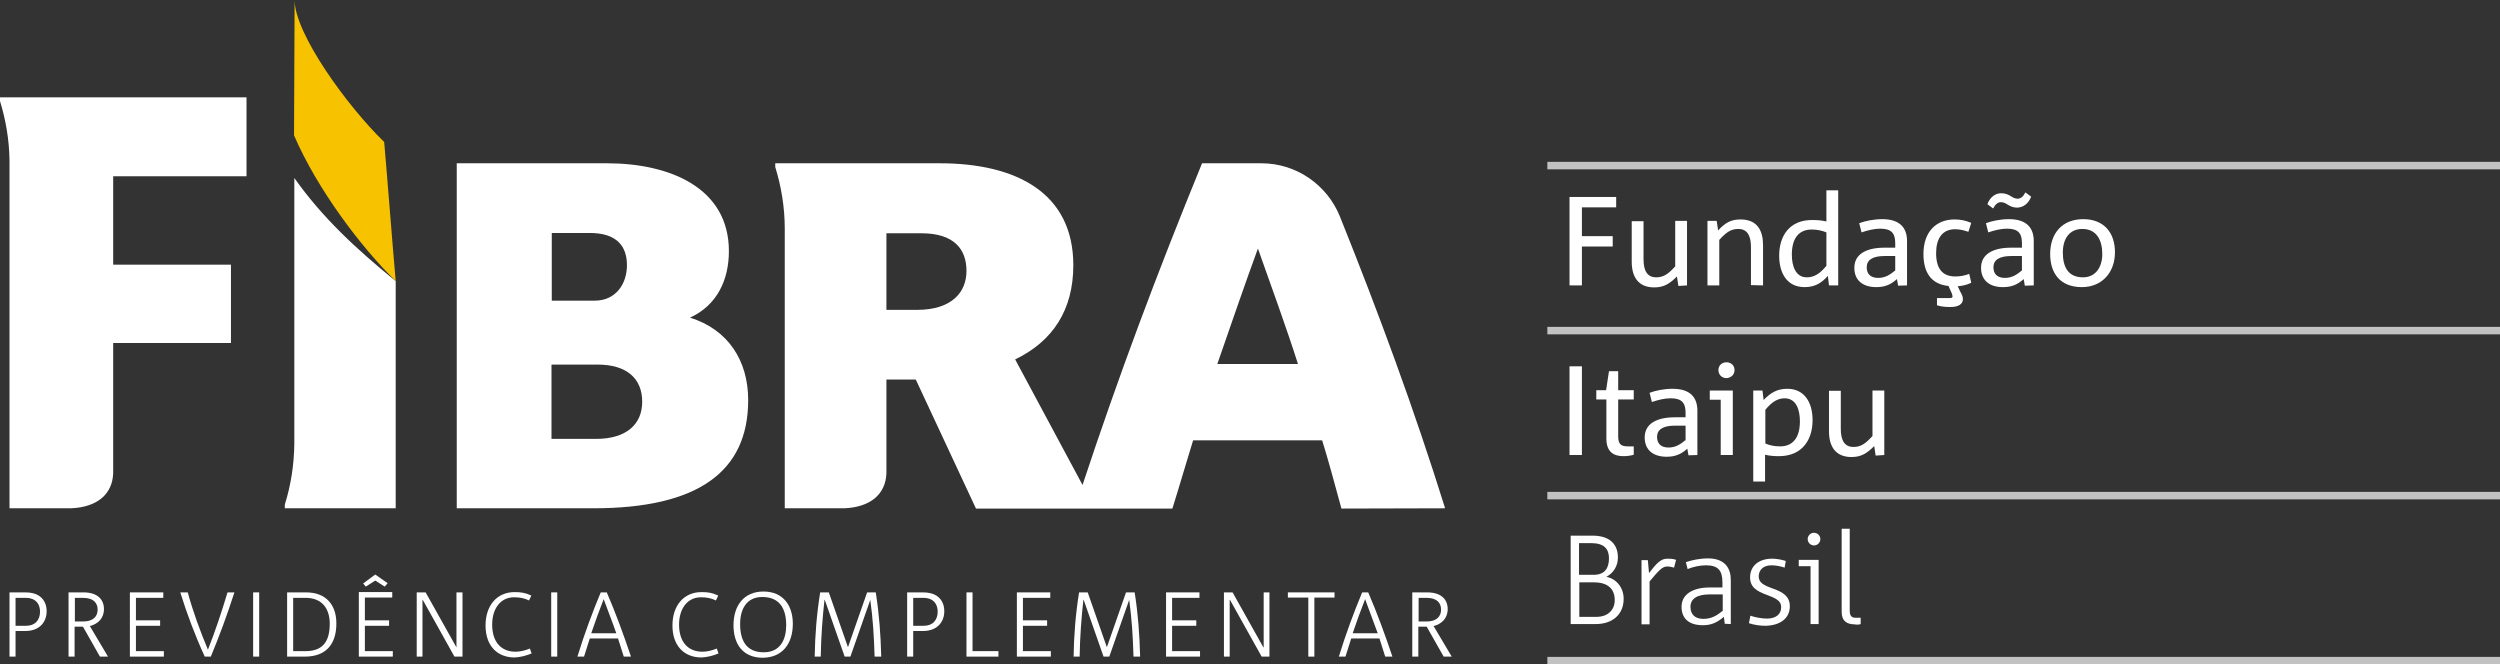 <?xml version="1.0" encoding="UTF-8"?>
<svg version="1.1" viewBox="0 0 868.1 230.7" xmlns="http://www.w3.org/2000/svg" preserveAspectRatio="xMidYMid meet" x="0" y="0">
<rect x="0" y="0" width="868.1" height="230.7" fill="#333333" stroke="none"/>
<path d="m137.4 176.5v-78.9c-13.8-11.2-25.6-22.2-35.2-35.8v92.4c-0.1 7.3-1.2 14.3-3.3 21v1.3h3.3zm-134.1-120.8c-0.1-7.2-1.3-14.1-3.3-20.6v-1.3h85.6v27.4h-46.3v30.7h40.9v27.2h-40.9v45.3c-0.3 7.2-5.5 11.7-14.6 12.1h-21.4zm498.5 120.8c-10.7-34.3-23.1-67.9-36.6-101.5-4.4-10.7-14.9-18.3-27.2-18.3h-20.6c-15.8 38.6-29 73.9-41.5 111.7l-23.4-43.6c13.1-6.3 20.2-17.2 20.2-32.7 0-25-19.6-35.4-46.4-35.4h-57.1v1.3c2.1 6.8 3.3 14 3.3 21.4v97.1h20.7c9.1-0.4 14.3-4.9 14.6-12.1v-32.6h10.2l20.9 44.8h68.2c2.7-8.6 5.1-17 7.2-23.7h44.8c2.3 7.4 4.3 14.9 6.7 23.7zm-51.1-50.1h-28c3.9-11.2 10-29 14.1-40.1 4 11.3 10.4 28.9 13.9 40.1zm-115.1-32.3c0 7.2-4.9 13.5-17.2 13.5h-10.6v-26.6h12.1c11.4 0 15.7 5.5 15.7 13.1zm-75.8 44.8c0-13.7-7-24.5-20.2-28.6 9.4-4.3 13.5-13.1 13.5-23.1 0-22.1-20.7-30.5-42.3-30.5h-52.2v119.8h47.4c36.4 0 53.8-12.7 53.8-37.6zm-42.1-46.8c0 6.3-3.7 12.3-11.2 12.3h-14.9v-23.5h12.9c9.9-0.1 13.2 4.8 13.2 11.2zm5.3 47.4c0 8-5.7 12.9-16 12.9h-15.5v-25.8h16c10.2 0 15.5 4.9 15.5 12.9z" fill="#fff"/>
<path d="m133.4 49.3c-12.9-12.5-31.1-37.7-31.1-49.3l-0.2 47c8 18.6 23.2 38.8 35.3 50.6-1.2-13.6-2.8-34.7-4-48.3z" fill="#f7c200"/>
<polygon transform="translate(-17.4,-25)" points="577.4 110.6 577.4 107 566.7 107 566.7 97 578.6 97 578.6 93.4 562.4 93.4 562.4 124.1 566.7 124.1 566.7 110.6" fill="#fff"/>
<path d="m585.8 99.1v-22.4h-4.1v15.8c-2.3 2.5-3.9 3.8-6.6 3.8-3.3 0-4.4-2.6-4.4-6.3v-13.2h-4.1v14.1c0 5 2.1 8.9 7.8 8.9 3.3 0 5.3-1.2 7.9-3.8l0.5 3.3z" fill="#fff"/>
<path d="m612.2 99.1v-14c0-5-2-8.9-7.8-8.9-3.3 0-5.3 1.1-7.8 3.8l-0.5-3.3h-3.2v22.4h4.1v-15.8c2.3-2.5 3.9-3.8 6.6-3.8 3.3 0 4.4 2.6 4.4 6.3v13.2z" fill="#fff"/>
<path d="m638.3 99.1v-33h-4.1v10.8c-1.7-0.4-3.3-0.5-5-0.5-7.9 0-11.4 5.6-11.4 12.4 0 6 2.7 10.9 8.8 10.9 3.6 0 5.9-1.4 8.1-3.9l0.4 3.3zm-4.1-6.8c-2.3 2.8-4.3 4-6.8 4-3.9 0-5.2-3.9-5.2-7.9 0-5.5 2.3-8.7 6.9-8.7 1.9 0 3.7 0.4 5.1 1z" fill="#fff"/>
<path d="m662.2 99.1v-15.4c0-4.3-2.2-7.6-8.6-7.6-2.9 0-5.9 0.6-8 1.4l0.8 3.2c2-0.7 4.4-1.3 6.5-1.3 4 0 5.2 1.7 5.2 5.1v1.5h-3.7c-6.3 0-10.5 2.2-10.5 7 0 4.3 2.9 6.7 7.6 6.7 2.9 0 5-0.8 7.2-2.8l0.4 2.3zm-4.1-5.2c-1.8 1.5-3.5 2.6-5.9 2.6-2.7 0-4-1.4-4-3.7 0-2.5 2-3.9 6.2-3.9h3.7z" fill="#fff"/>
<path d="m681.6 103.9c0-0.7-0.2-1.4-0.9-2.6l-0.9-1.9c1.4-0.1 3-0.4 4.7-1.2l-0.7-3.1c-1.6 0.6-3.1 0.9-4.8 0.9-4.5 0-6.7-2.7-6.7-8.1 0-4.9 2-8.3 6.6-8.3 1.6 0 3.2 0.4 4.6 0.9l1-3.1c-1.8-0.8-3.7-1.2-5.8-1.2-6.4 0-10.8 4.3-10.8 12 0 6.3 2.6 10.5 8.7 11.1l1.2 2.7c0.1 0.4 0.2 0.7 0.2 1 0 0.4-0.4 0.5-1.2 0.5h-4.2v2.5c1.1 0.4 2.8 0.6 4.3 0.6 3.3 0.1 4.7-1.1 4.7-2.7z" fill="#fff"/>
<path d="m706.2 99.1v-15.4c0-4.3-2.2-7.6-8.6-7.6-2.9 0-5.9 0.6-8 1.4l0.8 3.2c2-0.7 4.4-1.3 6.5-1.3 4 0 5.2 1.7 5.2 5.1v1.5h-3.7c-6.3 0-10.5 2.2-10.5 7 0 4.3 2.9 6.7 7.6 6.7 2.9 0 5-0.8 7.2-2.8l0.4 2.3zm-4.1-5.2c-1.8 1.5-3.5 2.6-5.9 2.6-2.7 0-4-1.4-4-3.7 0-2.5 2-3.9 6.2-3.9h3.7zm3.2-25.6-2-1.5c-0.7 1.4-1.6 2.2-2.7 2.2-2 0-2.7-1.9-5.7-1.9-2.1 0-3.9 1.4-4.8 3.8l2 1.5c0.7-1.4 1.6-2.2 2.7-2.2 2.1 0 2.7 1.9 5.7 1.9 2.2-0.1 3.9-1.5 4.8-3.8z" fill="#fff"/>
<path d="m734.4 87.6c0-7-4-11.5-11-11.5-7.4 0-11.5 5-11.5 12.1 0 6.6 3.4 11.5 11 11.5 7.1 0 11.5-5.2 11.5-12.1zm-4.4 0.6c0 4.4-2.2 8.1-6.7 8.1-5.1 0-7-3.5-7-8.6 0-4.7 2.2-8.2 6.8-8.2 4.9 0 6.9 3.9 6.9 8.7z" fill="#fff"/>
<polygon transform="translate(-17.4,-25)" points="566.7 183 566.7 152.2 562.4 152.2 562.4 183" fill="#fff"/>
<path d="m567.3 157.9v-2.9h-1.9c-2.3 0-3.5-0.5-3.5-3.5v-12.8h5.4v-3.2h-5.4v-6.6h-3.2l-1 6.6h-3.4v3.2h3.5v13.6c0 4.5 2.4 6.1 5.9 6.1 1.3 0 2.7-0.2 3.6-0.5z" fill="#fff"/>
<path d="m589.4 158v-15.4c0-4.3-2.2-7.6-8.6-7.6-2.9 0-5.9 0.6-8 1.4l0.8 3.2c2-0.7 4.4-1.3 6.5-1.3 4 0 5.2 1.7 5.2 5.1v1.5h-3.7c-6.3 0-10.5 2.2-10.5 7 0 4.3 2.9 6.7 7.6 6.7 2.9 0 5-0.8 7.2-2.8l0.4 2.3zm-4.1-5.2c-1.8 1.5-3.5 2.6-5.9 2.6-2.7 0-4-1.4-4-3.7 0-2.5 2-3.9 6.2-3.9h3.7z" fill="#fff"/>
<path d="m602.3 128.5c0-1.6-1.2-2.7-2.8-2.7s-2.8 1.1-2.8 2.7 1.2 2.8 2.8 2.8c1.6-0.1 2.8-1.2 2.8-2.8zm-0.6 29.5v-22.4h-8v3.2h3.8v19.2z" fill="#fff"/>
<path d="m629.4 145.9c0-6-2.7-10.9-8.8-10.9-3.6 0-5.9 1.5-8.2 3.9l-0.4-3.3h-3.2v31.6h4.1v-9.3c1.6 0.4 3.3 0.5 5 0.5 8-0.1 11.5-5.8 11.5-12.5zm-4.4 0.4c0 5.5-2.3 8.7-6.9 8.7-2.1 0-3.7-0.4-5.1-1v-11.7c2.3-2.8 4.3-4 6.8-4 3.9 0.1 5.2 3.9 5.2 8z" fill="#fff"/>
<path d="m654.3 158v-22.4h-4.1v15.8c-2.3 2.5-3.9 3.8-6.6 3.8-3.3 0-4.4-2.6-4.4-6.3v-13.2h-4.1v14.1c0 5 2.1 8.9 7.8 8.9 3.3 0 5.3-1.2 7.9-3.8l0.5 3.3z" fill="#fff"/>
<path d="m563.8 207.9c0-4-2.7-7-6-7.6 2.4-1.3 4-3.7 4-6.7 0-4.6-2.8-7.6-8.8-7.6h-7.6v30.7h8.7c5.7 0 9.7-3.2 9.7-8.8zm-5.1-14c0 3.3-1.4 5.7-5.3 5.7h-5.1v-11h4.3c4.5 0 6.1 2.1 6.1 5.3zm2 14.5c0 3.8-2.9 5.8-6.2 5.8h-6.1v-12h5c4.7 0 7.3 2.1 7.3 6.2z" fill="#fff"/>
<path d="m582 194.4c-1.2-0.4-2-0.4-3.1-0.4-2.2 0-3.7 1.6-6.3 5l-0.4-4.5h-2.2v22.3h2.8v-14.9c3.1-3.7 4.4-5.2 6.1-5.2 0.7 0 1.8 0.2 2.4 0.4z" fill="#fff"/>
<path d="m601 216.7v-15.4c0-3.7-1.8-7.4-7.9-7.4-2.9 0-5.6 0.6-7.7 1.3l0.6 2.4c2-0.8 4.3-1.3 6.4-1.3 4.3 0 5.7 1.9 5.7 6v1.7h-4.5c-5.5 0-9.7 2.2-9.7 6.7 0 4.1 2.6 6.4 7.4 6.4 2.8 0 4.8-0.8 7.3-2.9l0.3 2.4zm-2.8-4.6c-2.1 1.7-4 2.8-6.7 2.8-3 0-4.5-1.6-4.5-4.2 0-2.7 2.2-4.3 6.6-4.3h4.6z" fill="#fff"/>
<path d="m621.5 210.5c0-3.5-2.5-4.9-5.8-6.1-3.4-1.2-5-2.1-5-4.3 0-1.8 1.2-3.8 4.4-3.8 1.5 0 3.1 0.3 4.6 0.8l0.4-2.3c-1.5-0.5-3.3-0.8-4.7-0.8-4.8 0-7.7 2.6-7.7 6.5 0 3.4 2.3 4.8 5.9 6.1 3.2 1.2 4.9 2.1 4.9 4.2 0 2.7-2.1 4-4.9 4-1.8 0-4-0.4-5.8-1l-0.5 2.6c1.8 0.6 3.9 0.9 5.7 0.9 5.2-0.1 8.5-2.6 8.5-6.8z" fill="#fff"/>
<path d="m632.1 187.2c0-1.2-1-2.2-2.2-2.2s-2.2 1-2.2 2.2 1 2.2 2.2 2.2 2.2-1 2.2-2.2zm-0.6 29.5v-22.3h-6.9v2.2h4.1v20.1z" fill="#fff"/>
<path d="m646.1 216.7v-2.2h-1.9c-1.5 0-1.9-1-1.9-2.6v-28.3h-2.8v28.9c0 3.2 1.9 4.3 4.5 4.3 0.7 0.2 1.6 0.1 2.1-0.1z" fill="#fff"/>
<path d="m537.3 230.7h330.8v-2.6h-330.8zm0-171.9h330.8v-2.6h-330.8zm0 57.3h330.8v-2.6h-330.8zm0 57.3h330.8v-2.6h-330.8z" fill="#c2c2c2"/>
<path d="m16.2 212.2c0-3.2-1.8-5.5-4.7-6.2-0.8-0.2-1.7-0.3-2.6-0.3h-5.6v22.3h2.1v-8.9h3.5c4.5 0 7.3-2.8 7.3-6.9zm-2.3 0.2c0 2.9-1.7 4.9-4.8 4.9h-3.7v-9.7h3.2c0.5 0 1.3 0 2 0.2 2.1 0.5 3.3 2.2 3.3 4.6z" fill="#fff"/>
<path d="m37.5 228-6.3-10.6c2.7-0.7 4.9-2.6 4.9-5.9s-2.2-5.8-7.1-5.8h-5.2v22.3h2.1v-10.4h2.9l5.9 10.4zm-3.6-16.3c0 2.3-1.5 4.1-5 4.1h-2.9v-8.2h2.8c3.9 0 5.1 2 5.1 4.1z" fill="#fff"/>
<polygon transform="translate(-17.4,-25)" points="73 242.3 73 240.4 64.6 240.4 64.6 232.6 74.1 232.6 74.1 230.7 62.5 230.7 62.5 253 74.3 253 74.3 251.1 64.6 251.1 64.6 242.3" fill="#fff"/>
<path d="m81.4 205.7h-2.4c-2 6.7-4.3 13.6-6.8 19.9-2.7-6.5-5.2-13.2-7-19.9h-2.6c2.3 7.4 5.1 14.9 8.5 22.3h2.1c3.1-7.4 5.8-14.9 8.2-22.3z" fill="#fff"/>
<polygon transform="translate(-17.4,-25)" points="107.4 253 107.4 230.7 105.3 230.7 105.3 253" fill="#fff"/>
<path d="m116.8 216.5c0-6.5-3.6-10.8-10.5-10.8h-6.6v22.3h6.2c7 0 10.9-4 10.9-11.5zm-2.3 0.1c0 6.6-2.8 9.5-8.4 9.5h-4.3v-18.5h4.3c5.8 0 8.4 3.8 8.4 9z" fill="#fff"/>
<path d="m136.4 228v-1.9h-9.7v-8.8h8.4v-1.9h-8.4v-7.9h9.5v-1.9h-11.6v22.4zm-1.8-25.5-4.3-3-4.2 3.1 0.9 1.1 3.3-2.1 3.3 2.1z" fill="#fff"/>
<polygon transform="translate(-17.4,-25)" points="165.2 230.7 162.1 230.7 162.1 253 164.1 253 164.1 233.3 164.2 233.3 175.2 253 178 253 178 230.7 175.9 230.7 175.9 249.8" fill="#fff"/>
<path d="m184.6 226.9-0.6-1.7c-1.5 0.6-3.2 1.1-5 1.1-5 0-8.1-3.4-8.1-9.4 0-5.7 3-9.5 7.6-9.5 2 0 3.5 0.3 5.2 1.1l0.8-1.7c-2.1-1-3.7-1.2-5.8-1.2-6.1 0-10.1 4.6-10.1 11.6 0 7.1 4.1 11.1 10.1 11.1 2-0.1 4-0.6 5.9-1.4z" fill="#fff"/>
<polygon transform="translate(-17.4,-25)" points="210.9 253 210.9 230.7 208.8 230.7 208.8 253" fill="#fff"/>
<path d="m219.1 228c-2.5-7.4-5.2-14.9-8.4-22.3h-2.1c-2.8 6.7-5.6 14.2-8.1 22.3h2.3c0.6-2 1.3-4.2 2-6.3h9.8c0.7 2.1 1.4 4.3 2 6.3zm-5.1-8.1h-8.7c1.3-3.9 2.8-7.9 4.3-11.8v-0.1c1.5 4.1 3.1 8.1 4.4 11.9z" fill="#fff"/>
<path d="m249.5 226.9-0.6-1.7c-1.5 0.6-3.2 1.1-5 1.1-5 0-8.1-3.4-8.1-9.4 0-5.7 3-9.5 7.6-9.5 2 0 3.5 0.3 5.2 1.1l0.8-1.7c-2.1-1-3.7-1.2-5.8-1.2-6.1 0-10.1 4.6-10.1 11.6 0 7.1 4.1 11.1 10.1 11.1 2-0.1 4-0.6 5.9-1.4z" fill="#fff"/>
<path d="m275.3 216.6c0-6.4-3.4-11.2-10.2-11.2s-10.4 4.9-10.4 11.7c0 6.5 3.2 11.3 10.2 11.3 6.8-0.1 10.4-4.9 10.4-11.8zm-2.3 0.5c0 4.9-2 9.4-7.8 9.4-6.2 0-8.2-4.3-8.2-9.8 0-5 2.1-9.4 7.7-9.4 6.2 0 8.3 4.3 8.3 9.8z" fill="#fff"/>
<path d="m306 228c-0.2-7.7-0.7-14.7-1.9-22.3h-3l-6.6 18.9h-0.1l-6.6-18.9h-3c-1.2 7.5-1.8 15-1.9 22.3h2.1c0.1-6.8 0.6-13.4 1.3-19.7h0.1l6.9 19.7h2l6.9-19.7c0.9 6.4 1.3 12.8 1.5 19.7z" fill="#fff"/>
<path d="m327.9 212.2c0-3.2-1.8-5.5-4.7-6.2-0.8-0.2-1.7-0.3-2.6-0.3h-5.6v22.3h2.1v-8.9h3.5c4.5 0 7.3-2.8 7.3-6.9zm-2.3 0.2c0 2.9-1.7 4.9-4.8 4.9h-3.7v-9.7h3.2c0.5 0 1.3 0 2 0.2 2.1 0.5 3.3 2.2 3.3 4.6z" fill="#fff"/>
<polygon transform="translate(-17.4,-25)" points="353 230.7 353 253 364.1 253 364.1 251.1 355.1 251.1 355.1 230.7" fill="#fff"/>
<polygon transform="translate(-17.4,-25)" points="381 242.3 381 240.4 372.6 240.4 372.6 232.6 382.1 232.6 382.1 230.7 370.5 230.7 370.5 253 382.3 253 382.3 251.1 372.6 251.1 372.6 242.3" fill="#fff"/>
<path d="m395.9 228c-0.2-7.7-0.7-14.7-1.9-22.3h-3l-6.6 18.9h-0.1l-6.6-18.9h-3c-1.2 7.5-1.8 15-1.9 22.3h2.1c0.1-6.8 0.6-13.4 1.3-19.7h0.1l6.9 19.7h2l6.9-19.7c0.9 6.4 1.3 12.8 1.5 19.7z" fill="#fff"/>
<polygon transform="translate(-17.4,-25)" points="432.8 242.3 432.8 240.4 424.4 240.4 424.4 232.6 433.9 232.6 433.9 230.7 422.3 230.7 422.3 253 434.1 253 434.1 251.1 424.4 251.1 424.4 242.3" fill="#fff"/>
<polygon transform="translate(-17.4,-25)" points="456.1 249.8 445.4 230.7 442.4 230.7 442.4 253 444.4 253 444.4 233.3 444.5 233.3 455.5 253 458.2 253 458.2 230.7 456.2 230.7 456.2 249.8" fill="#fff"/>
<polygon transform="translate(-17.4,-25)" points="480.8 232.5 480.8 230.7 464.6 230.7 464.6 232.5 471.7 232.5 471.7 253 473.8 253 473.8 232.5" fill="#fff"/>
<path d="m483.5 228c-2.5-7.4-5.2-14.9-8.4-22.3h-2.1c-2.8 6.7-5.6 14.2-8.1 22.3h2.3c0.6-2 1.3-4.2 2-6.3h9.8c0.7 2.1 1.4 4.3 2 6.3zm-5.1-8.1h-8.7c1.3-3.9 2.8-7.9 4.3-11.8v-0.1c1.5 4.1 3 8.1 4.4 11.9z" fill="#fff"/>
<path d="m504.1 228-6.3-10.6c2.7-0.7 4.9-2.6 4.9-5.9s-2.2-5.8-7.1-5.8h-5.2v22.3h2.1v-10.4h2.9l5.9 10.4zm-3.7-16.3c0 2.3-1.5 4.1-5 4.1h-2.8v-8.2h2.8c3.8 0 5 2 5 4.1z" fill="#fff"/>
</svg>
